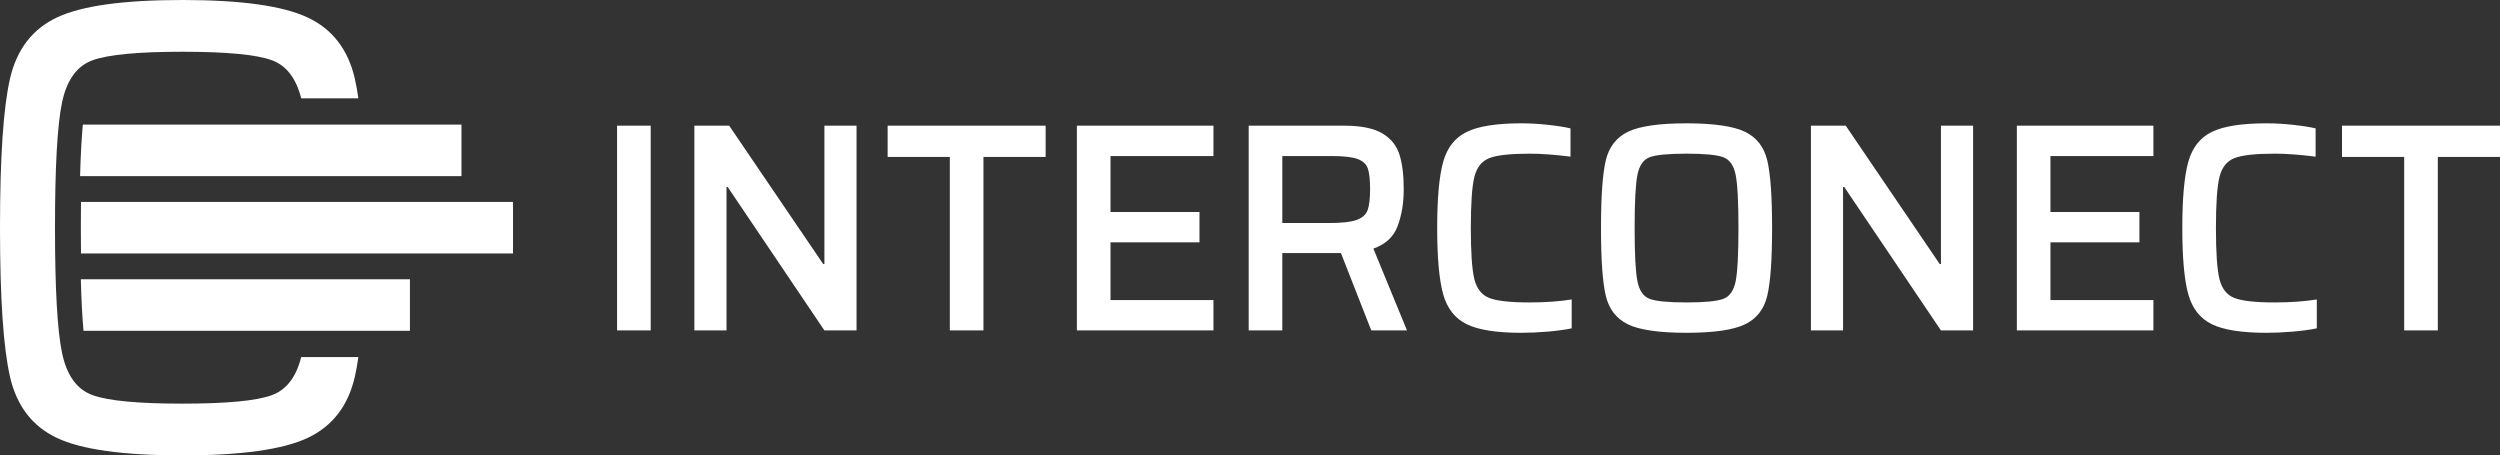 <svg enable-background="new 0 0 500 91.078" height="91.078" viewBox="0 0 500 91.078" width="500" xmlns="http://www.w3.org/2000/svg"><rect x="0" y="0" width="500" height="91.078" fill="#333333" stroke="none"/><path d="m71.678 71.415c-.213 1.475-.449 2.793-.713 3.945-1.342 5.82-4.488 9.897-9.446 12.225-4.961 2.331-13.306 3.493-25.036 3.493-11.817 0-20.182-1.162-25.099-3.493-4.918-2.327-8.042-6.404-9.38-12.225-1.337-5.825-2.004-15.76-2.004-29.821 0-14.058.667-23.999 2.004-29.821 1.338-5.82 4.462-9.897 9.38-12.225 4.917-2.329 13.281-3.493 25.098-3.493 11.73 0 20.075 1.164 25.036 3.493 4.958 2.327 8.104 6.404 9.446 12.225.264 1.152.5 2.471.713 3.945h-11.438c-1.014-4.031-2.981-6.575-5.901-7.632-3.105-1.119-9.058-1.682-17.855-1.682-8.795 0-14.769.562-17.918 1.682-3.146 1.122-5.198 3.925-6.145 8.408-.948 4.487-1.422 12.854-1.422 25.1 0 12.249.474 20.615 1.422 25.1.946 4.485 2.998 7.29 6.145 8.408 3.149 1.123 9.123 1.682 17.918 1.682 8.798 0 14.75-.559 17.855-1.682 2.92-1.054 4.888-3.599 5.901-7.632zm-55.112-46.494c-.256 2.76-.436 6.189-.548 10.308h76.276v-10.308zm-.368 15.464c-.02 1.636-.029 3.351-.029 5.154s.01 3.519.029 5.154h86.404v-10.308zm-.033 15.465c.106 4.121.287 7.548.536 10.308h65.284v-10.308zm113.974 10.234v-40.948h-6.724v40.948zm41.169 0v-40.948h-6.427v27.677h-.237l-18.807-27.677h-6.963v40.948h6.429v-28.687h.236l19.342 28.687zm25.381 0v-34.698h12.438v-6.25h-31.601v6.25h12.437v34.698zm46.002 0v-6.071h-20.59v-11.546h17.793v-6.07h-17.793v-11.19h20.59v-6.071h-27.315v40.948zm38.707 0-6.726-16.368c2.42-.832 4.035-2.328 4.851-4.491.812-2.164 1.222-4.615 1.222-7.352 0-2.856-.289-5.188-.865-6.992-.575-1.804-1.727-3.213-3.452-4.227-1.727-1.011-4.253-1.519-7.588-1.519h-19.103v40.948h6.725v-15.473h11.605.118l6.069 15.474zm-15.357-21.485h-9.579v-13.392h9.819c2.42 0 4.164.198 5.236.594 1.072.4 1.756 1.036 2.054 1.908.299.871.447 2.26.447 4.164 0 1.826-.159 3.195-.477 4.106-.317.912-1.039 1.578-2.173 1.995-1.129.416-2.904.625-5.327.625zm48.296 21.067v-5.774c-2.498.398-5.297.597-8.393.597-3.887 0-6.584-.299-8.091-.895-1.509-.594-2.501-1.846-2.978-3.747-.475-1.906-.713-5.318-.713-10.237 0-4.92.238-8.33.713-10.233.477-1.904 1.469-3.155 2.978-3.75 1.507-.597 4.204-.895 8.091-.895 2.264 0 4.98.201 8.154.597v-5.655c-1.19-.277-2.707-.515-4.553-.713-1.843-.199-3.602-.297-5.267-.297-4.96 0-8.609.575-10.95 1.724-2.341 1.152-3.907 3.153-4.702 6.011-.793 2.856-1.188 7.261-1.188 13.212 0 5.952.395 10.356 1.188 13.213.795 2.857 2.361 4.859 4.702 6.012 2.341 1.149 5.99 1.724 10.95 1.724 1.625 0 3.381-.079 5.267-.237 1.886-.162 3.484-.381 4.792-.657zm22.939.892c5.478 0 9.386-.564 11.726-1.694 2.341-1.133 3.827-3.057 4.462-5.771.636-2.72.953-7.213.953-13.482s-.317-10.761-.953-13.479c-.635-2.717-2.121-4.642-4.462-5.774-2.34-1.13-6.248-1.693-11.726-1.693-5.474 0-9.372.563-11.694 1.693-2.318 1.133-3.798 3.048-4.432 5.742-.635 2.7-.952 7.203-.952 13.511 0 6.309.317 10.812.952 13.512.634 2.697 2.113 4.609 4.432 5.742 2.322 1.128 6.221 1.693 11.694 1.693zm0-6.07c-3.648 0-6.097-.24-7.349-.713-1.249-.479-2.062-1.646-2.439-3.512-.376-1.865-.564-5.416-.564-10.654 0-5.236.188-8.786.564-10.653.378-1.863 1.19-3.033 2.439-3.512 1.252-.473 3.7-.713 7.349-.713 3.651 0 6.108.24 7.382.713 1.271.479 2.093 1.648 2.469 3.512.378 1.867.565 5.417.565 10.653 0 5.238-.188 8.789-.565 10.654-.376 1.865-1.198 3.033-2.469 3.512-1.273.473-3.73.713-7.382.713zm57.341 5.596v-40.948h-6.427v27.677h-.24l-18.802-27.677h-6.964v40.948h6.425v-28.687h.24l19.341 28.687zm36.063 0v-6.071h-20.59v-11.546h17.793v-6.07h-17.793v-11.19h20.59v-6.071h-27.312v40.948zm32.679-.418v-5.774c-2.497.398-5.296.597-8.393.597-3.885 0-6.585-.299-8.093-.895-1.506-.594-2.497-1.846-2.976-3.747-.474-1.906-.713-5.318-.713-10.237 0-4.92.239-8.33.713-10.233.479-1.904 1.47-3.155 2.976-3.75 1.508-.597 4.208-.895 8.093-.895 2.263 0 4.981.201 8.155.597v-5.655c-1.19-.277-2.709-.515-4.554-.713-1.843-.199-3.602-.297-5.266-.297-4.96 0-8.611.575-10.952 1.724-2.34 1.152-3.906 3.153-4.7 6.011-.792 2.856-1.188 7.261-1.188 13.212 0 5.952.396 10.356 1.188 13.213.794 2.857 2.36 4.859 4.7 6.012 2.341 1.149 5.992 1.724 10.952 1.724 1.625 0 3.383-.079 5.266-.237 1.885-.162 3.483-.381 4.792-.657zm24.204.418v-34.698h12.437v-6.25h-31.6v6.25h12.437v34.698z" fill="#fff"/></svg>